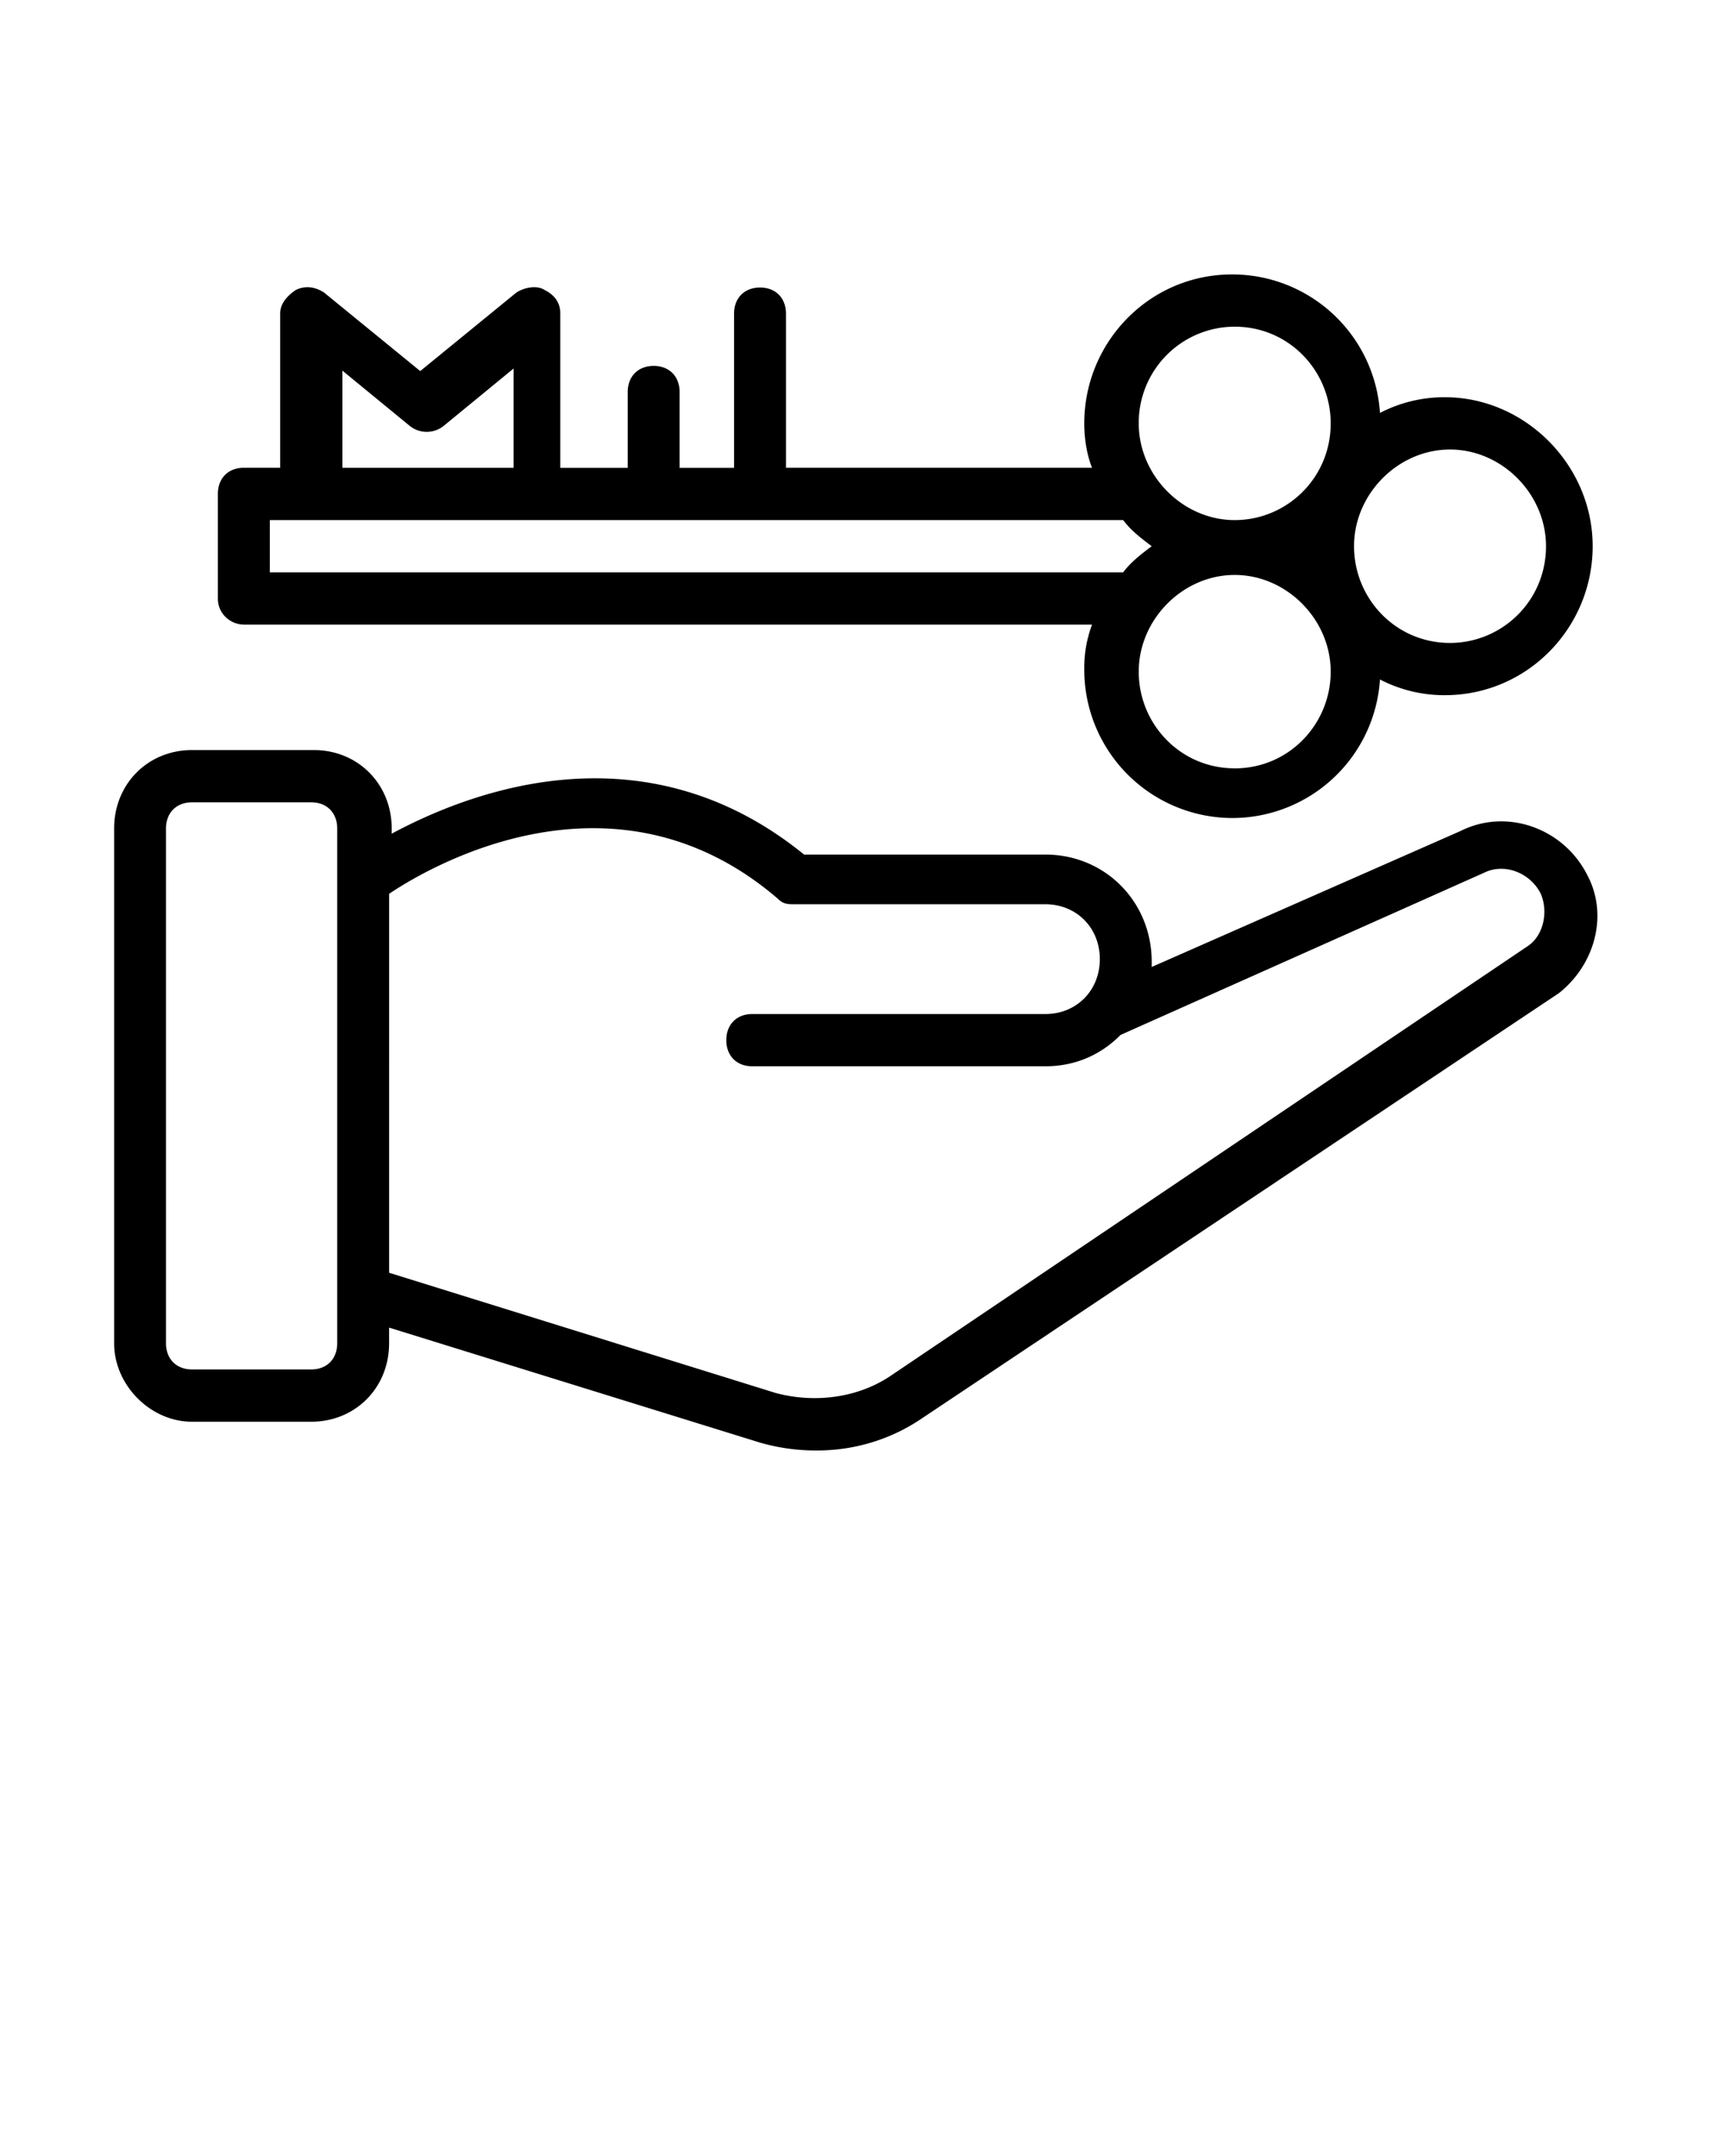 <svg xmlns="http://www.w3.org/2000/svg" width="54" height="68" fill="none"><path fill="#000" d="M6.055 44.839h3.763c1.391 0 2.455-1.072 2.455-2.473v-.495l11.7 3.627a6.339 6.339 0 0 0 1.8.248c1.145 0 2.29-.33 3.272-.99l20.128-13.435c1.145-.907 1.554-2.473.9-3.709-.737-1.483-2.537-2.143-4.01-1.401l-9.736 4.286v-.165c0-1.896-1.472-3.38-3.354-3.38h-7.61c-5.072-4.12-10.554-1.978-13.008-.659v-.165c0-1.4-1.064-2.472-2.455-2.472H6.055c-1.391 0-2.455 1.071-2.455 2.473v16.237c0 1.319 1.145 2.473 2.455 2.473Zm18.49-16.485c.164.165.328.165.491.165h7.937c.982 0 1.718.742 1.718 1.73 0 .99-.736 1.732-1.718 1.732h-9.246c-.49 0-.818.33-.818.824 0 .494.327.824.818.824h9.246c.9 0 1.718-.33 2.372-.989L46.8 27.53c.655-.33 1.473 0 1.8.66.245.576.082 1.318-.41 1.648L28.146 43.355c-1.063.742-2.454.907-3.681.577l-12.191-3.791V28.189c1.472-.989 7.2-4.204 12.272.165ZM5.236 26.128c0-.494.328-.824.819-.824h3.763c.491 0 .818.33.818.825v16.237c0 .495-.327.824-.818.824H6.055c-.491 0-.819-.33-.819-.824V26.128Z"/><path fill="#000" d="M7.69 19.7h26.755a3.876 3.876 0 0 0-.245 1.4 4.679 4.679 0 0 0 4.664 4.699 4.67 4.67 0 0 0 4.663-4.369 4.41 4.41 0 0 0 2.046.495c2.618 0 4.663-2.143 4.663-4.698 0-2.556-2.127-4.699-4.663-4.699a4.41 4.41 0 0 0-2.046.495 4.67 4.67 0 0 0-4.663-4.368c-2.619 0-4.664 2.143-4.664 4.698 0 .494.082.989.245 1.4h-9.654V9.892c0-.495-.327-.824-.818-.824-.491 0-.819.33-.819.824v4.863h-1.718v-2.39c0-.495-.327-.825-.818-.825-.49 0-.818.33-.818.825v2.39h-2.127V9.89c0-.33-.164-.577-.491-.742-.246-.165-.655-.082-.9.083l-3.027 2.472-3.028-2.472c-.245-.165-.572-.248-.9-.083-.245.165-.49.412-.49.742v4.863H7.69c-.491 0-.818.33-.818.824v3.297c0 .495.409.824.818.824Zm3.028-8.078 2.21 1.813a.855.855 0 0 0 1.063 0l2.209-1.813v3.132h-5.4v-3.132h-.082Zm28.227 12.61c-1.718 0-3.027-1.4-3.027-3.049 0-1.648 1.391-3.05 3.027-3.05 1.637 0 3.028 1.402 3.028 3.05s-1.31 3.05-3.028 3.05Zm9.819-7.005c0 1.73-1.391 3.05-3.028 3.05-1.718 0-3.027-1.402-3.027-3.05 0-1.649 1.391-3.05 3.027-3.05 1.637 0 3.028 1.401 3.028 3.05Zm-9.819-6.924c1.719 0 3.028 1.401 3.028 3.05 0 1.73-1.391 3.05-3.028 3.05-1.636 0-3.027-1.402-3.027-3.05a3.032 3.032 0 0 1 3.027-3.05Zm-30.436 6.1h26.918c.246.33.573.576.9.824-.327.247-.654.494-.9.824H8.51v-1.649Z"/></svg>